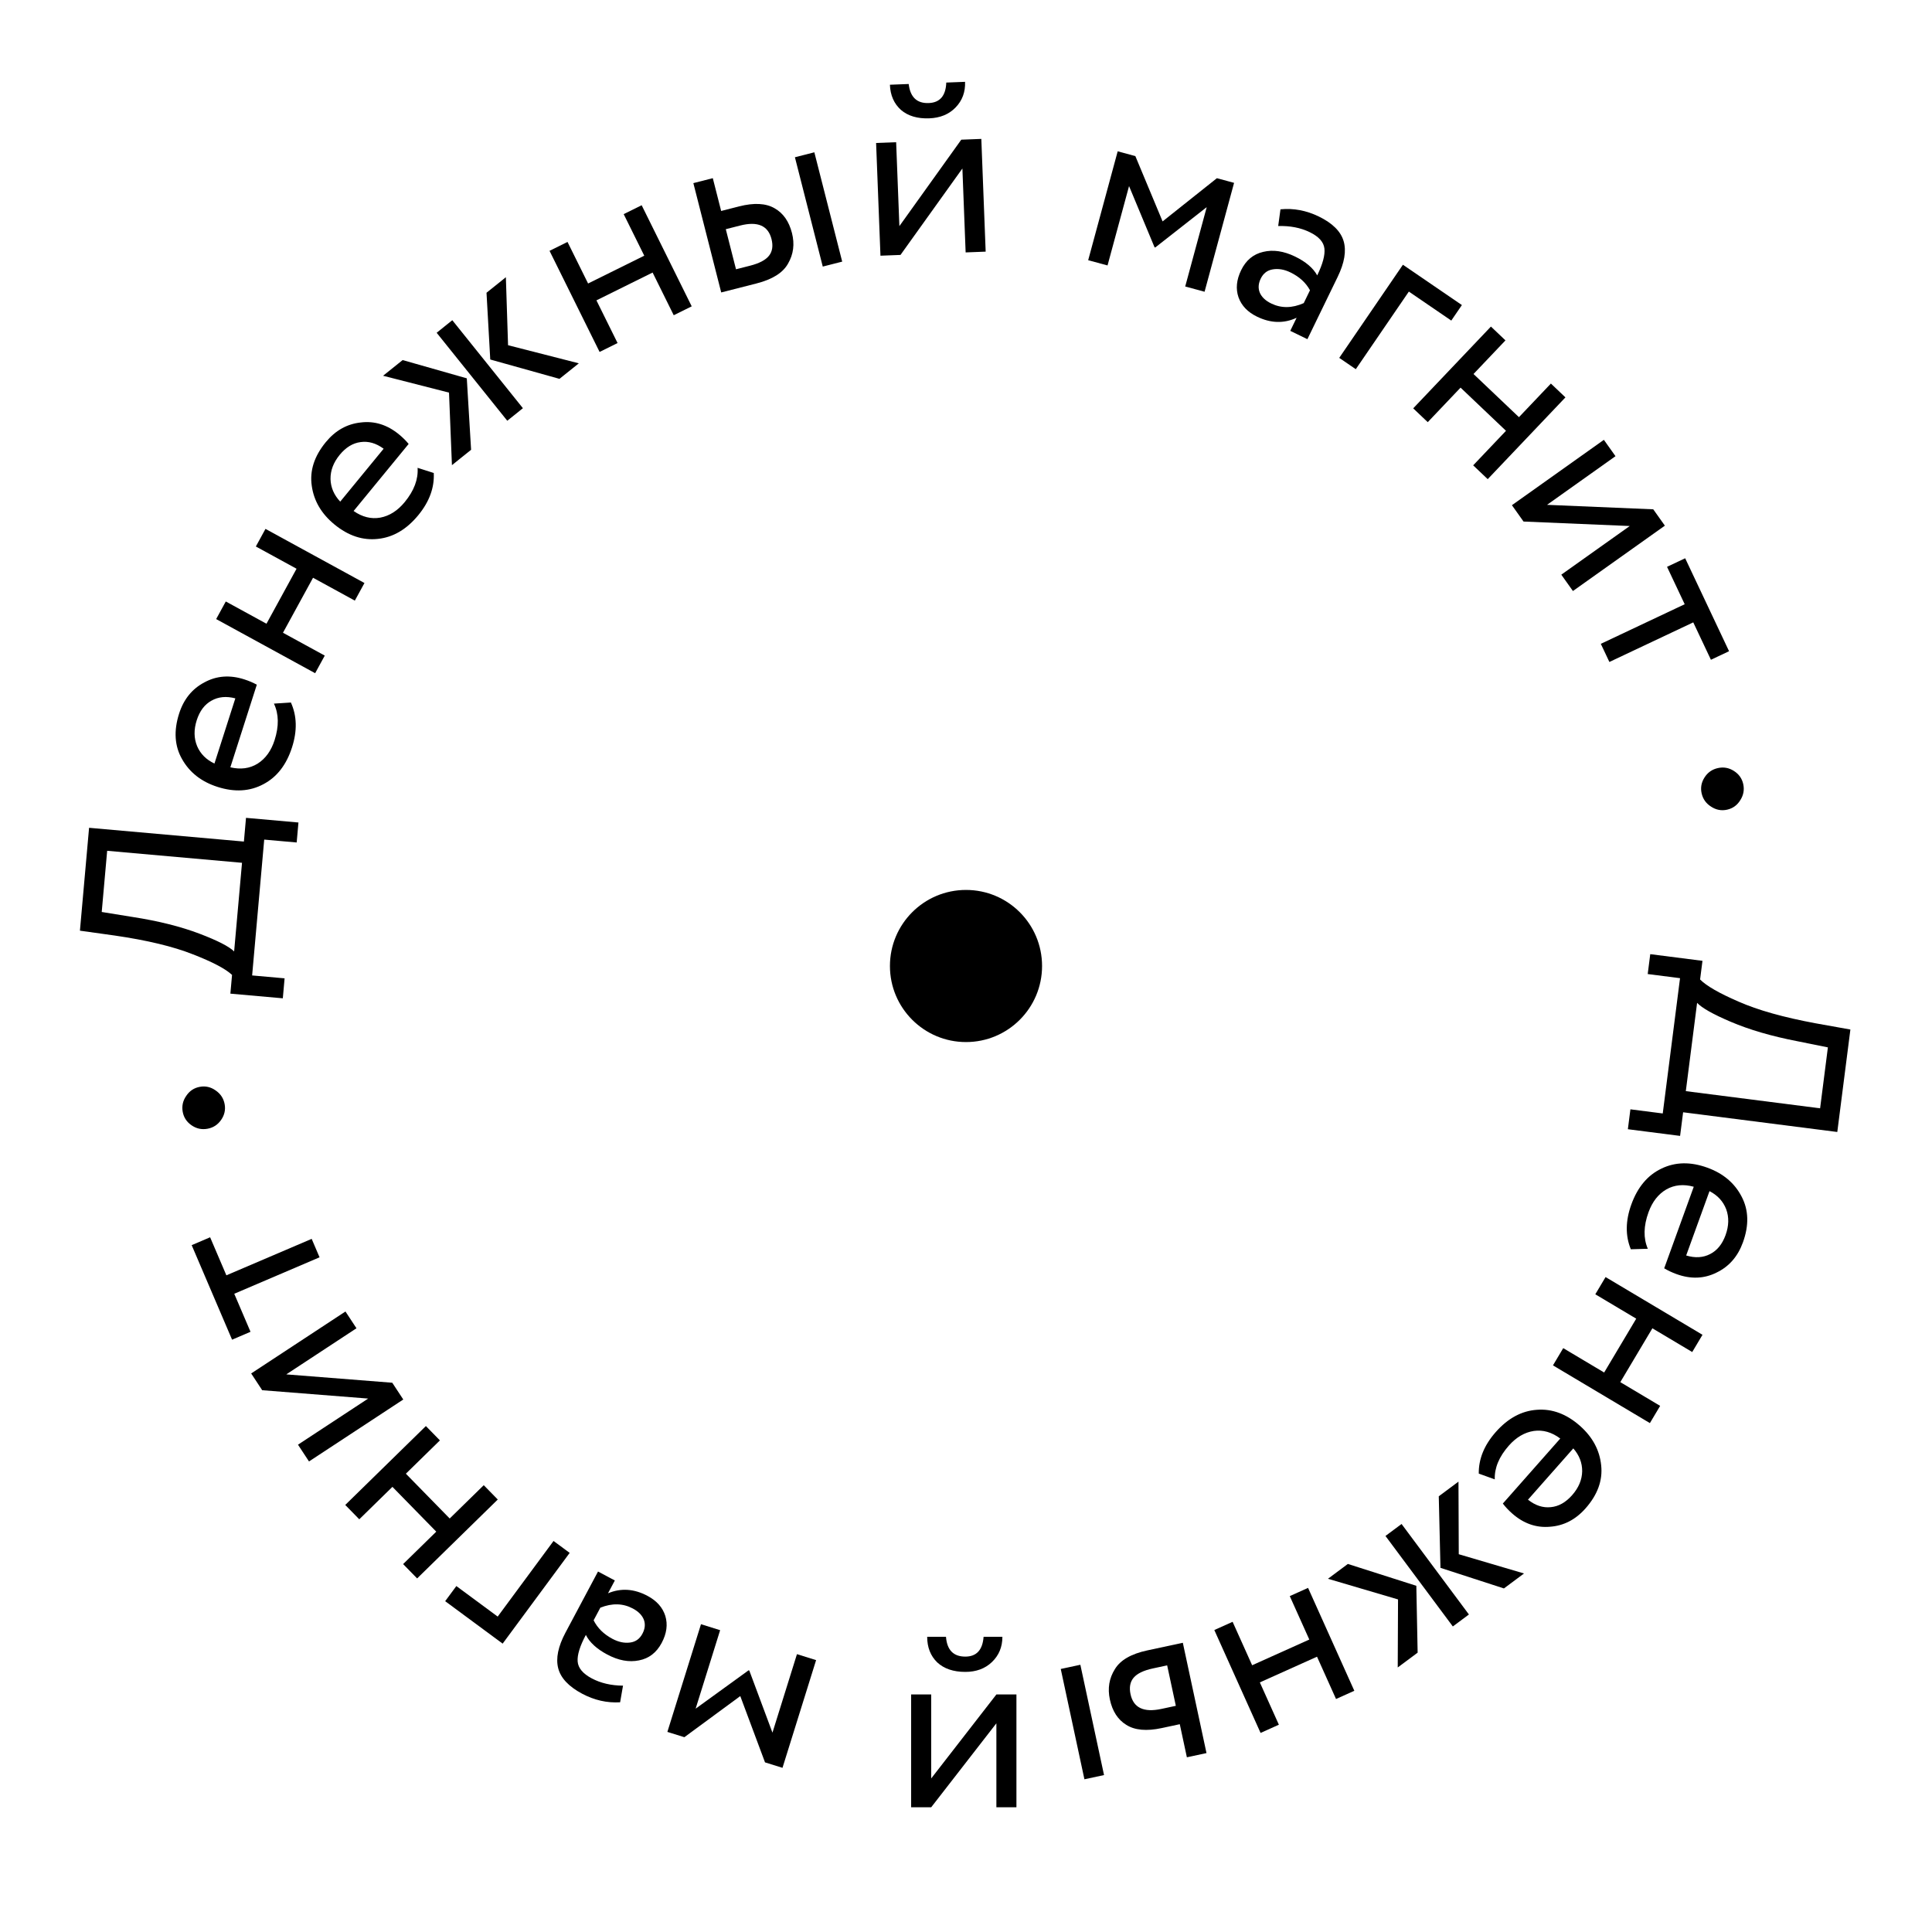 <?xml version="1.0" encoding="UTF-8"?> <svg xmlns="http://www.w3.org/2000/svg" width="254" height="254" viewBox="0 0 254 254" fill="none"><circle cx="127" cy="127" r="10" fill="black"></circle><path d="M216.624 128.058L216.959 125.443L223.824 126.32L223.511 128.772C224.334 129.609 226.016 130.577 228.556 131.677C231.093 132.799 234.482 133.752 238.723 134.538L243.271 135.352L241.549 148.822L221.279 146.231L220.882 149.337L214.016 148.459L214.35 145.843L218.601 146.387L220.874 128.601L216.624 128.058ZM240.313 137.699L236.264 136.882C232.913 136.232 230.009 135.385 227.551 134.339C225.239 133.357 223.762 132.526 223.118 131.846L221.634 143.452L239.289 145.709L240.313 137.699Z" fill="black"></path><path d="M216.638 164.175L214.405 164.242C213.673 162.458 213.696 160.491 214.475 158.343C215.298 156.071 216.614 154.503 218.423 153.639C220.239 152.755 222.253 152.713 224.463 153.514C226.55 154.27 228.053 155.54 228.973 157.322C229.9 159.084 229.956 161.091 229.14 163.342C228.466 165.202 227.309 166.524 225.669 167.308C224.042 168.121 222.289 168.187 220.409 167.505C219.81 167.288 219.271 167.034 218.792 166.744L222.678 156.022C221.339 155.654 220.14 155.769 219.082 156.367C218.017 156.986 217.233 157.987 216.731 159.371C216.072 161.189 216.041 162.79 216.638 164.175ZM226.861 162.376C227.302 161.157 227.328 160.022 226.939 158.969C226.541 157.937 225.811 157.146 224.748 156.597L221.682 165.057C222.862 165.414 223.913 165.351 224.836 164.868C225.751 164.405 226.426 163.574 226.861 162.376Z" fill="black"></path><path d="M204.168 179.505L205.518 177.239L210.898 180.444L215.115 173.365L209.735 170.16L211.084 167.895L223.827 175.486L222.477 177.751L217.239 174.631L213.022 181.71L218.26 184.83L216.911 187.095L204.168 179.505Z" fill="black"></path><path d="M196.516 194.492L194.414 193.734C194.388 191.806 195.132 189.985 196.645 188.272C198.245 186.461 200.045 185.486 202.045 185.346C204.059 185.191 205.947 185.891 207.709 187.448C209.372 188.917 210.304 190.65 210.506 192.645C210.721 194.625 210.036 196.512 208.451 198.307C207.141 199.789 205.58 200.594 203.766 200.721C201.955 200.88 200.3 200.298 198.801 198.974C198.324 198.552 197.916 198.118 197.577 197.672L205.127 189.125C204.017 188.291 202.86 187.958 201.656 188.126C200.438 188.31 199.341 188.954 198.367 190.057C197.086 191.506 196.469 192.984 196.516 194.492ZM206.685 196.571C207.544 195.6 207.985 194.553 208.009 193.43C208.018 192.325 207.629 191.321 206.842 190.42L200.884 197.164C201.85 197.929 202.851 198.256 203.887 198.145C204.909 198.051 205.842 197.526 206.685 196.571Z" fill="black"></path><path d="M186.377 217.274L183.76 219.222L183.799 210.277L174.587 207.561L177.204 205.612L186.205 208.486L186.377 217.274ZM182.148 201.932L184.264 200.358L193.119 212.256L191.004 213.83L182.148 201.932ZM191.746 194.789L191.784 204.334L200.364 206.864L197.72 208.832L189.378 206.125L189.155 196.717L191.746 194.789Z" fill="black"></path><path d="M159.646 214.3L162.051 213.219L164.619 218.931L172.134 215.552L169.566 209.84L171.971 208.759L178.053 222.287L175.648 223.368L173.148 217.806L165.632 221.185L168.133 226.747L165.728 227.828L159.646 214.3Z" fill="black"></path><path d="M150.833 216.979L155.506 215.976L158.618 230.478L156.039 231.031L155.106 226.681L152.721 227.192C150.745 227.616 149.198 227.476 148.08 226.772C146.967 226.09 146.245 224.975 145.913 223.428C145.6 221.967 145.82 220.639 146.575 219.443C147.287 218.257 148.706 217.435 150.833 216.979ZM139.457 219.42L142.035 218.867L145.147 233.368L142.569 233.922L139.457 219.42ZM152.686 224.672L154.587 224.264L153.446 218.946L151.577 219.347C150.353 219.61 149.507 220.016 149.041 220.566C148.574 221.115 148.438 221.841 148.632 222.744C149.014 224.527 150.366 225.169 152.686 224.672Z" fill="black"></path><path d="M130.994 226.562L122.424 237.603H119.787V222.771H122.424V233.813L130.994 222.771H133.63V237.603H130.994V226.562ZM121.897 215.191H124.369C124.501 216.927 125.346 217.794 126.907 217.794C128.379 217.794 129.181 216.927 129.313 215.191H131.785C131.785 216.531 131.323 217.641 130.4 218.52C129.499 219.377 128.335 219.805 126.907 219.805C125.346 219.805 124.116 219.388 123.215 218.553C122.336 217.696 121.897 216.575 121.897 215.191Z" fill="black"></path><path d="M104.776 217.472L107.293 218.257L102.874 232.416L100.577 231.699L97.324 222.984L89.974 228.39L87.74 227.693L92.159 213.535L94.676 214.32L91.455 224.64L98.416 219.596L98.51 219.625L101.555 227.792L104.776 217.472Z" fill="black"></path><path d="M81.908 221.613L81.527 223.8C79.805 223.903 78.138 223.526 76.528 222.669C74.764 221.729 73.716 220.611 73.385 219.315C73.055 218.019 73.375 216.459 74.346 214.636L78.622 206.607L80.833 207.784L79.934 209.471C81.633 208.758 83.366 208.871 85.13 209.811C86.333 210.451 87.112 211.327 87.466 212.437C87.811 213.566 87.653 214.752 86.992 215.993C86.31 217.273 85.317 218.039 84.013 218.29C82.699 218.561 81.305 218.304 79.831 217.519C78.454 216.786 77.517 215.926 77.022 214.941C76.237 216.415 75.878 217.58 75.944 218.437C76.011 219.294 76.626 220.032 77.789 220.652C78.972 221.282 80.345 221.602 81.908 221.613ZM83.201 211.472C81.901 210.78 80.477 210.743 78.927 211.362L78.044 213.021C78.549 214.036 79.374 214.849 80.518 215.458C81.313 215.881 82.085 216.044 82.835 215.945C83.555 215.855 84.096 215.471 84.457 214.792C84.798 214.152 84.863 213.54 84.652 212.954C84.421 212.359 83.938 211.864 83.201 211.472Z" fill="black"></path><path d="M72.774 202.591L74.895 204.158L66.083 216.088L58.527 210.507L59.996 208.519L65.431 212.533L72.774 202.591Z" fill="black"></path><path d="M55.991 187.483L57.835 189.368L53.359 193.748L59.122 199.637L63.598 195.258L65.442 197.142L54.841 207.515L52.997 205.631L57.355 201.366L51.592 195.477L47.234 199.741L45.39 197.856L55.991 187.483Z" fill="black"></path><path d="M37.638 180.69L51.571 181.788L53.019 183.992L40.624 192.137L39.176 189.933L48.404 183.87L34.47 182.771L33.022 180.568L45.418 172.423L46.865 174.627L37.638 180.69Z" fill="black"></path><path d="M30.798 170.091L32.935 175.091L30.511 176.128L25.2 163.701L27.625 162.665L29.762 167.666L40.976 162.874L42.012 165.298L30.798 170.091Z" fill="black"></path><path d="M24.023 146.178C23.884 145.421 24.036 144.723 24.478 144.084C24.915 143.423 25.512 143.024 26.269 142.886C27.025 142.747 27.725 142.91 28.368 143.373C29.008 143.814 29.396 144.414 29.535 145.17C29.669 145.905 29.515 146.592 29.074 147.231C28.632 147.87 28.033 148.259 27.277 148.397C26.52 148.536 25.822 148.384 25.183 147.942C24.544 147.501 24.157 146.913 24.023 146.178Z" fill="black"></path><path d="M37.416 128.621L37.182 131.247L30.288 130.634L30.507 128.172C29.652 127.368 27.934 126.465 25.354 125.463C22.776 124.44 19.352 123.617 15.084 122.995L10.508 122.356L11.711 108.83L32.066 110.64L32.343 107.522L39.237 108.135L39.004 110.761L34.736 110.382L33.148 128.241L37.416 128.621ZM13.374 119.898L17.451 120.558C20.825 121.079 23.759 121.814 26.256 122.764C28.603 123.657 30.111 124.431 30.781 125.086L31.818 113.431L14.089 111.854L13.374 119.898Z" fill="black"></path><path d="M36.013 92.504L38.242 92.353C39.04 94.109 39.091 96.075 38.394 98.251C37.657 100.553 36.4 102.169 34.625 103.1C32.844 104.052 30.833 104.17 28.594 103.452C26.481 102.775 24.931 101.563 23.945 99.817C22.951 98.091 22.82 96.088 23.551 93.807C24.154 91.924 25.261 90.559 26.87 89.713C28.465 88.84 30.215 88.708 32.119 89.318C32.725 89.513 33.274 89.746 33.763 90.018L30.284 100.879C31.636 101.196 32.829 101.037 33.864 100.399C34.906 99.74 35.651 98.71 36.1 97.308C36.69 95.467 36.661 93.865 36.013 92.504ZM25.865 94.687C25.469 95.921 25.486 97.057 25.915 98.095C26.351 99.111 27.11 99.874 28.194 100.382L30.939 91.813C29.747 91.5 28.699 91.603 27.794 92.121C26.897 92.618 26.254 93.473 25.865 94.687Z" fill="black"></path><path d="M47.916 76.649L46.65 78.963L41.156 75.958L37.203 83.188L42.697 86.192L41.432 88.506L28.419 81.39L29.684 79.076L35.034 82.002L38.987 74.772L33.637 71.847L34.902 69.533L47.916 76.649Z" fill="black"></path><path d="M54.9 61.505L57.027 62.185C57.123 64.112 56.447 65.958 54.997 67.725C53.464 69.593 51.7 70.633 49.707 70.845C47.7 71.074 45.788 70.443 43.97 68.951C42.255 67.543 41.26 65.846 40.986 63.859C40.699 61.889 41.315 59.978 42.834 58.127C44.089 56.598 45.62 55.737 47.427 55.543C49.232 55.319 50.907 55.84 52.453 57.109C52.945 57.513 53.369 57.932 53.724 58.366L46.489 67.181C47.629 67.974 48.797 68.265 49.994 68.053C51.205 67.825 52.278 67.142 53.212 66.004C54.438 64.509 55.001 63.009 54.9 61.505ZM44.661 59.797C43.839 60.799 43.436 61.861 43.453 62.984C43.484 64.089 43.909 65.078 44.729 65.949L50.437 58.994C49.444 58.264 48.432 57.973 47.4 58.122C46.383 58.253 45.47 58.812 44.661 59.797Z" fill="black"></path><path d="M63.962 38.488L66.507 36.446L66.794 45.386L76.099 47.765L73.554 49.808L64.454 47.264L63.962 38.488ZM68.747 53.666L66.691 55.316L57.407 43.749L59.464 42.098L68.747 53.666ZM59.416 61.154L59.031 51.617L50.364 49.401L52.935 47.338L61.37 49.739L61.935 59.133L59.416 61.154Z" fill="black"></path><path d="M90.939 40.274L88.576 41.444L85.798 35.832L78.413 39.488L81.192 45.1L78.829 46.27L72.248 32.977L74.611 31.808L77.316 37.272L84.701 33.616L81.996 28.152L84.359 26.982L90.939 40.274Z" fill="black"></path><path d="M99.449 37.268L94.818 38.448L91.156 24.075L93.712 23.424L94.81 27.736L97.174 27.134C99.132 26.635 100.684 26.716 101.827 27.377C102.965 28.017 103.729 29.103 104.12 30.636C104.489 32.084 104.319 33.42 103.61 34.644C102.944 35.856 101.557 36.731 99.449 37.268ZM110.724 34.396L108.169 35.047L104.507 20.674L107.062 20.023L110.724 34.396ZM97.305 29.652L95.42 30.132L96.763 35.402L98.615 34.93C99.829 34.621 100.658 34.182 101.104 33.616C101.549 33.049 101.657 32.318 101.429 31.424C100.979 29.657 99.604 29.066 97.305 29.652Z" fill="black"></path><path d="M126.526 22.151L118.388 33.515L115.754 33.617L115.181 18.796L117.816 18.695L118.242 29.728L126.379 18.364L129.014 18.262L129.586 33.083L126.952 33.185L126.526 22.151ZM116.997 11.14L119.467 11.044C119.666 12.774 120.544 13.608 122.103 13.548C123.574 13.492 124.342 12.593 124.407 10.854L126.877 10.758C126.929 12.098 126.511 13.224 125.622 14.138C124.755 15.029 123.608 15.502 122.181 15.557C120.622 15.617 119.376 15.248 118.444 14.448C117.533 13.626 117.05 12.523 116.997 11.14Z" fill="black"></path><path d="M145.608 34.898L143.063 34.209L146.943 19.893L149.265 20.523L152.846 29.108L159.986 23.428L162.244 24.04L158.365 38.355L155.82 37.666L158.648 27.231L151.883 32.535L151.788 32.509L148.436 24.464L145.608 34.898Z" fill="black"></path><path d="M168.044 29.718L168.343 27.518C170.061 27.351 171.74 27.666 173.381 28.463C175.179 29.337 176.268 30.416 176.646 31.699C177.024 32.982 176.762 34.552 175.859 36.41L171.884 44.592L169.631 43.498L170.466 41.778C168.794 42.554 167.059 42.505 165.261 41.631C164.035 41.036 163.225 40.19 162.829 39.094C162.443 37.978 162.557 36.787 163.172 35.523C163.806 34.218 164.769 33.416 166.063 33.116C167.366 32.797 168.769 33.002 170.271 33.732C171.674 34.413 172.642 35.238 173.174 36.205C173.904 34.703 174.219 33.525 174.121 32.671C174.023 31.817 173.381 31.102 172.195 30.526C170.99 29.94 169.606 29.671 168.044 29.718ZM167.128 39.9C168.452 40.543 169.877 40.527 171.402 39.851L172.223 38.161C171.681 37.165 170.827 36.384 169.661 35.817C168.851 35.423 168.073 35.29 167.327 35.416C166.611 35.532 166.085 35.937 165.749 36.628C165.432 37.28 165.39 37.895 165.623 38.472C165.875 39.059 166.377 39.535 167.128 39.9Z" fill="black"></path><path d="M178.247 48.537L176.07 47.049L184.44 34.805L192.195 40.106L190.8 42.147L185.222 38.334L178.247 48.537Z" fill="black"></path><path d="M195.59 62.994L193.678 61.178L197.993 56.638L192.02 50.962L187.706 55.501L185.794 53.685L196.012 42.934L197.923 44.75L193.723 49.17L199.696 54.846L203.896 50.426L205.807 52.243L195.59 62.994Z" fill="black"></path><path d="M214.264 69.155L200.299 68.567L198.772 66.418L210.861 57.825L212.389 59.974L203.389 66.371L217.353 66.959L218.881 69.108L206.792 77.701L205.264 75.552L214.264 69.155Z" fill="black"></path><path d="M221.487 79.438L219.165 74.521L221.55 73.395L227.319 85.615L224.935 86.74L222.613 81.823L211.585 87.029L210.46 84.645L221.487 79.438Z" fill="black"></path><path d="M229.181 103.073C229.348 103.824 229.223 104.527 228.806 105.183C228.394 105.86 227.813 106.282 227.062 106.449C226.311 106.616 225.606 106.48 224.945 106.042C224.29 105.625 223.879 105.041 223.711 104.291C223.549 103.561 223.676 102.869 224.093 102.213C224.51 101.558 225.094 101.147 225.845 100.98C226.595 100.812 227.298 100.937 227.954 101.354C228.609 101.771 229.018 102.344 229.181 103.073Z" fill="black"></path></svg> 